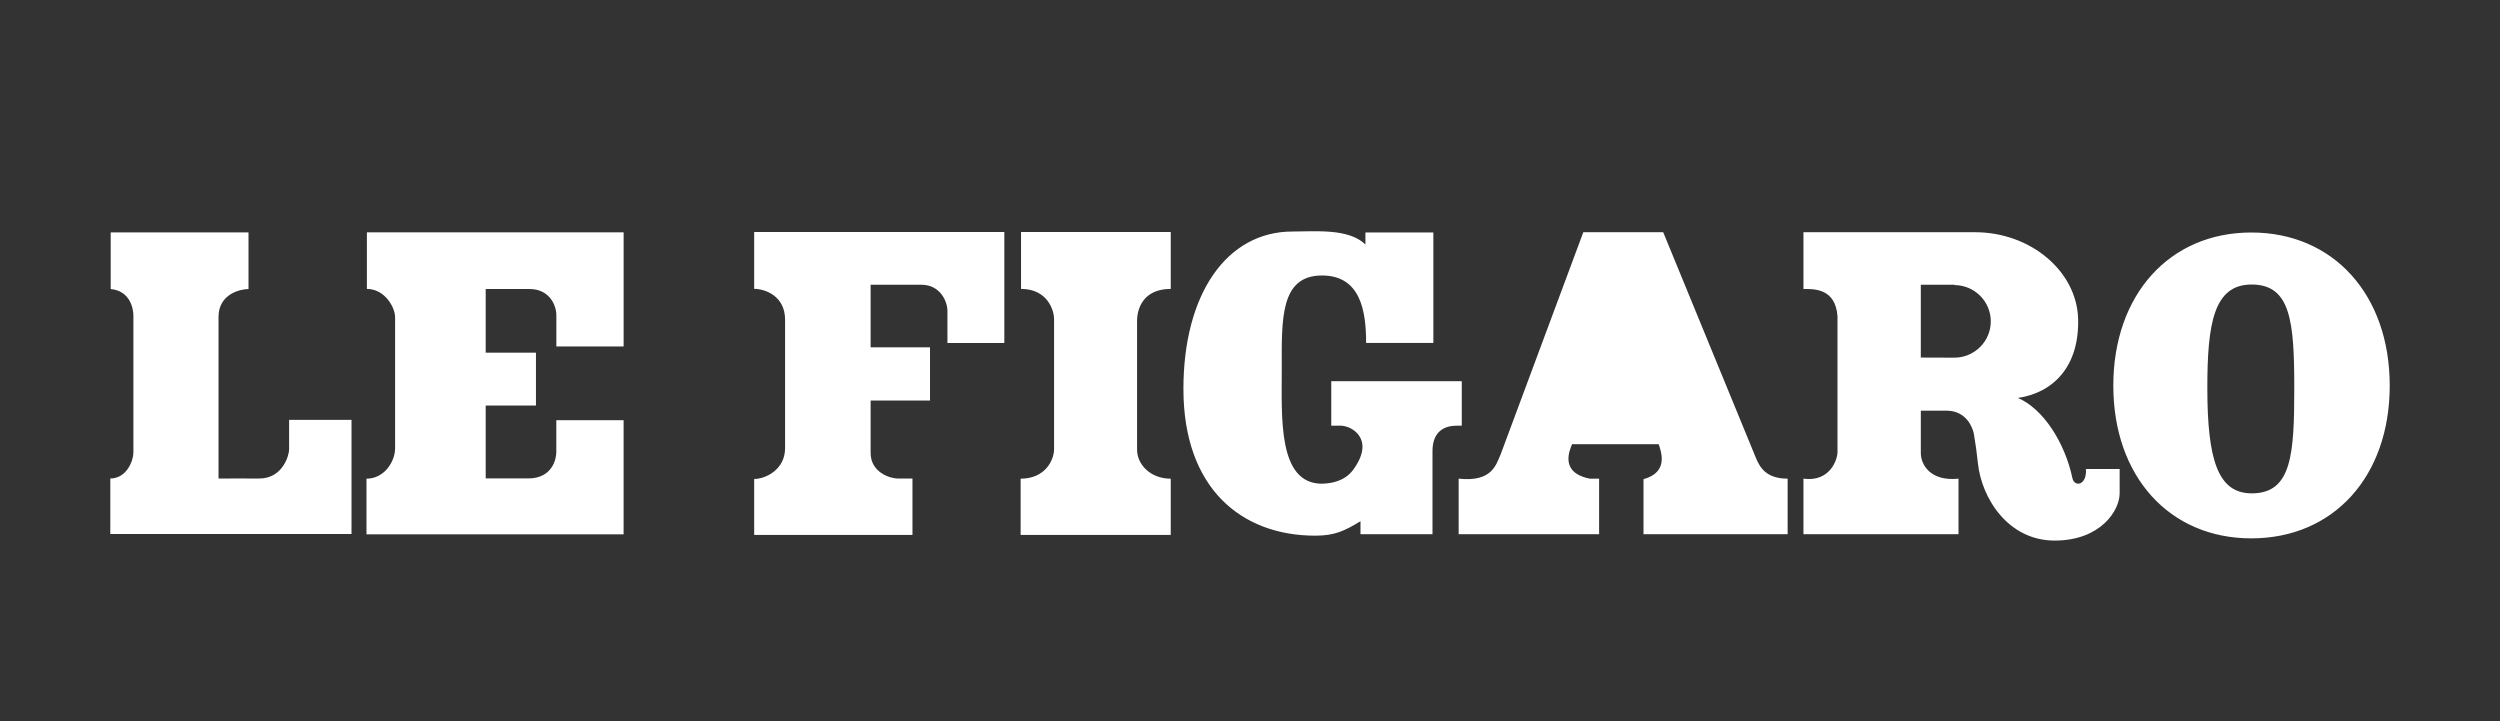 <svg width="149" height="43" viewBox="0 0 149 43" fill="none" xmlns="http://www.w3.org/2000/svg">
<rect x="0" y="0" width="149" height="43" fill="#333333" stroke="none"/>
<path fill-rule="evenodd" clip-rule="evenodd" d="M134.217 16.957C131.939 16.943 131.557 19.276 131.557 23.117C131.557 27.447 132.202 29.404 134.204 29.404C136.588 29.404 136.739 27.086 136.739 23.117C136.739 19.132 136.515 16.972 134.217 16.957ZM134.178 32.086C129.304 32.086 125.954 28.402 125.954 22.984C125.954 17.566 129.304 13.857 134.178 13.857C139.075 13.857 142.427 17.566 142.427 22.984C142.427 28.402 139.075 32.086 134.178 32.086ZM126.33 29.411C126.33 30.4 125.225 32.218 122.453 32.218C119.679 32.218 118.103 29.68 117.886 27.627C117.825 27.036 117.744 26.447 117.643 25.862C117.578 25.503 117.216 24.514 116.075 24.477H114.481V27.015C114.481 27.646 115.007 28.708 116.727 28.528V31.839H107.486V28.528C109.062 28.744 109.515 27.393 109.515 26.944V18.844C109.388 17.169 108.102 17.224 107.486 17.224V13.84H117.706C121.023 13.84 123.772 16.162 123.855 18.991C123.939 21.868 122.345 23.416 120.266 23.717C121.765 24.352 123.07 26.367 123.523 28.528C123.668 29.05 124.392 28.906 124.32 27.953H126.331V29.411H126.33ZM114.48 21.31V16.972H116.509L116.473 16.99C117.051 16.99 117.605 17.218 118.013 17.623C118.422 18.029 118.651 18.58 118.651 19.153C118.651 19.727 118.422 20.278 118.013 20.683C117.605 21.089 117.051 21.317 116.473 21.317L114.48 21.31ZM17.231 26.782V25.023H20.95V31.826H6.574V28.519C7.558 28.512 7.951 27.447 7.951 26.971V18.809C7.951 18.413 7.769 17.337 6.598 17.227V13.852H14.811V17.227C14.396 17.224 13.024 17.477 13.024 18.89V28.52H13.02C13.026 28.514 15.448 28.52 15.448 28.52C16.861 28.519 17.231 27.123 17.231 26.782ZM23.548 26.72V18.909C23.548 18.323 22.94 17.22 21.867 17.22V13.847H37.168V20.651H33.159V18.798C33.159 18.124 32.691 17.226 31.571 17.226H28.948V21.018H31.943V24.169H28.948V28.514H31.484C32.916 28.514 33.156 27.356 33.156 26.953V25.044H37.167V31.848H21.843V28.529C22.91 28.53 23.548 27.501 23.548 26.72ZM53.511 28.521H54.383V31.884H44.949V28.548C45.601 28.548 46.791 28.009 46.791 26.71V19.052C46.791 17.641 45.601 17.216 44.949 17.216V13.828H59.858V20.442H56.467V18.541C56.467 17.943 56.023 16.971 54.917 16.971H51.889V20.701H55.429V23.872H51.889V26.989C51.888 28.168 53.067 28.521 53.511 28.521ZM69.776 28.53V31.884H60.83V28.53C62.304 28.53 62.823 27.411 62.823 26.765V19.02C62.823 18.485 62.426 17.219 60.854 17.219V13.829H69.776V17.219C68.111 17.219 67.769 18.43 67.769 19.127V26.801C67.769 27.665 68.546 28.53 69.776 28.53ZM85.376 26.889L85.377 26.811V31.839H81.085V31.065C80.141 31.641 79.542 31.926 78.394 31.926C73.997 31.926 70.532 29.117 70.532 23.179C70.532 17.513 73.117 13.799 77.031 13.799C78.359 13.799 80.389 13.596 81.379 14.572V13.854H85.428V20.439H81.421C81.421 18.555 81.1 16.419 78.789 16.419C76.28 16.419 76.389 19.059 76.393 21.971C76.396 24.819 76.135 28.829 78.788 28.829C80.183 28.793 80.611 28.06 80.757 27.844C81.91 26.124 80.539 25.37 79.905 25.37H79.343V22.72H87.121V25.37L86.822 25.371C85.885 25.372 85.376 25.899 85.376 26.889ZM106.543 28.528V31.839H97.953V28.558C99.494 28.14 98.985 26.871 98.859 26.475H93.695C93.568 26.799 92.916 28.168 94.755 28.528H95.307V31.839H86.936V28.528C88.947 28.744 89.164 27.681 89.436 27.087L94.365 13.84H99.127L104.672 27.339C104.893 27.845 105.255 28.528 106.543 28.528Z" fill="white"/>
</svg>
